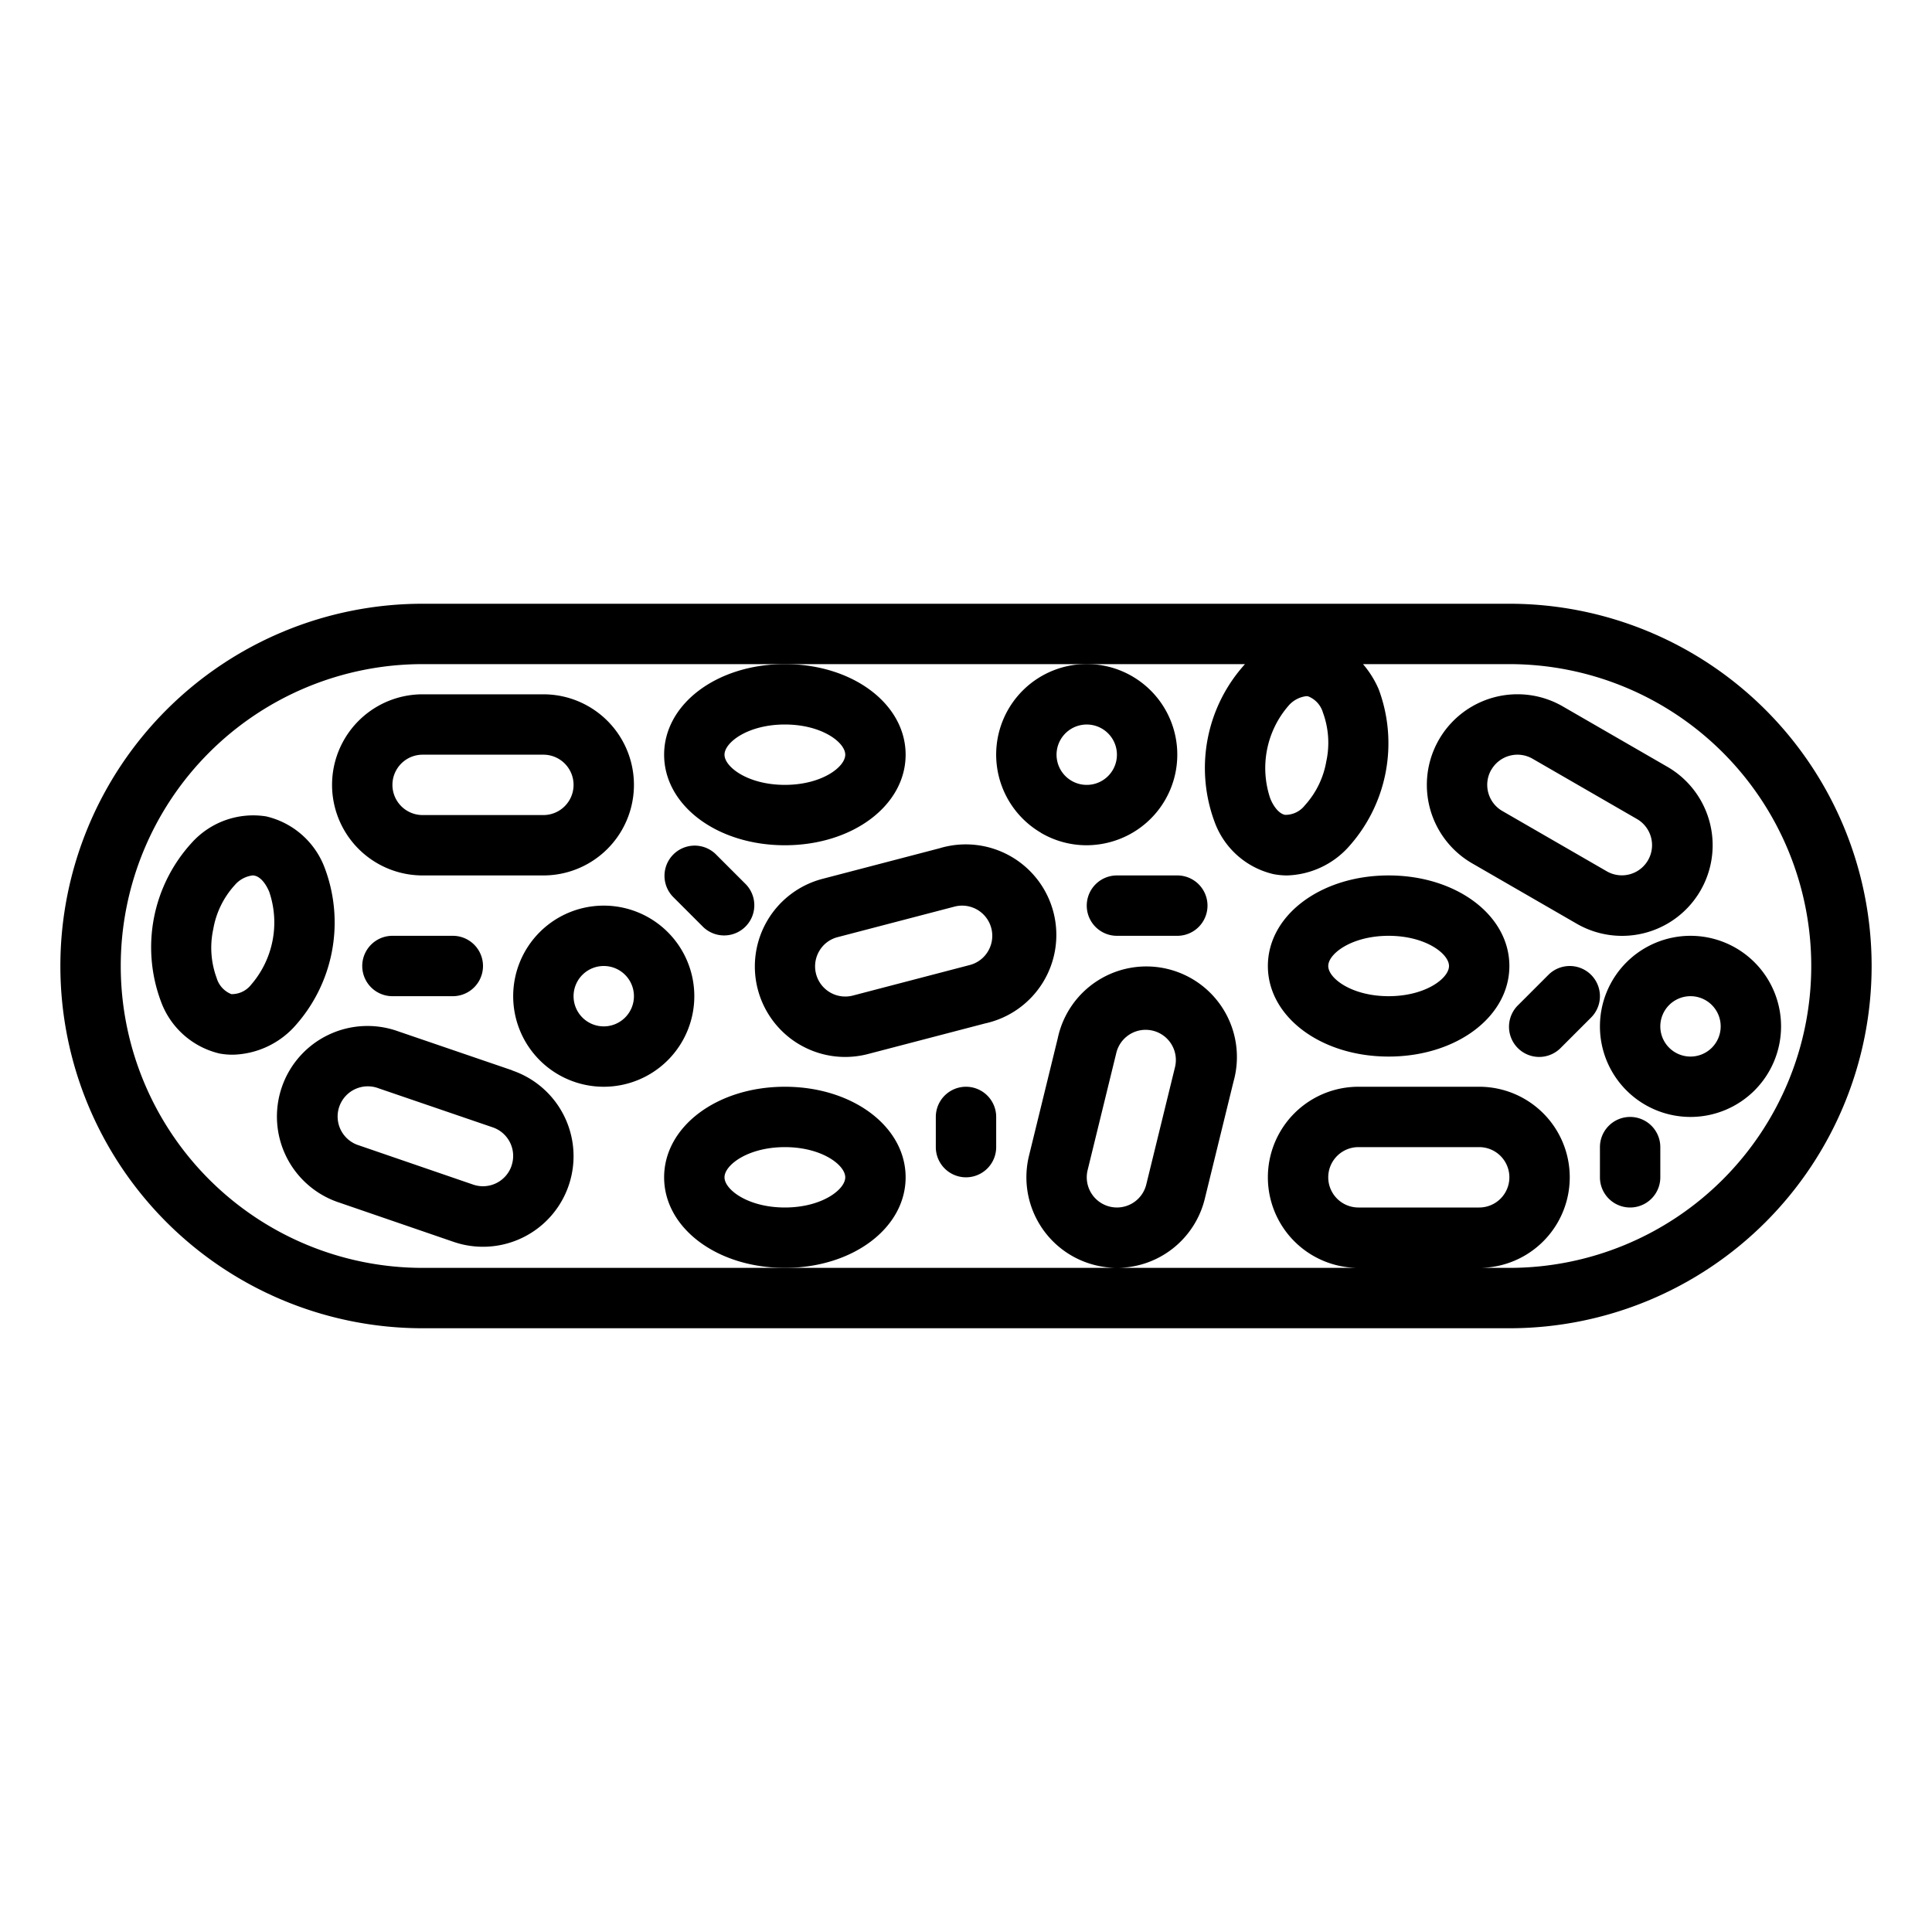 <svg xmlns="http://www.w3.org/2000/svg" xmlns:xlink="http://www.w3.org/1999/xlink" xmlns:svgjs="http://svgjs.com/svgjs" version="1.1" width="512" height="512" x="0" y="0" viewBox="0 0 64 64" style="enable-background:new 0 0 512 512" xml:space="preserve"><g><path d="M14 44h36a12 12 0 0 0 0-24H14a12 12 0 0 0 0 24zm29.935-18.777a2.892 2.892 0 0 1-.712 1.457.814.814 0 0 1-.655.313c-.18-.035-.362-.236-.487-.537a3.15 3.15 0 0 1 .6-3.075.923.923 0 0 1 .589-.319.36.36 0 0 1 .066.006.826.826 0 0 1 .488.537 2.9 2.9 0 0 1 .111 1.618zM14 22h27.242a5.122 5.122 0 0 0-1.008 5.224 2.735 2.735 0 0 0 1.949 1.732 2.361 2.361 0 0 0 .451.044 2.856 2.856 0 0 0 2.008-.911 5.126 5.126 0 0 0 1.031-5.251 3.228 3.228 0 0 0-.522-.838H50a10 10 0 0 1 0 20h-1a3 3 0 0 0 0-6h-4a3 3 0 0 0 0 6h-7.99a3 3 0 0 0 2.9-2.287l.952-3.885a3 3 0 1 0-5.824-1.428l-.951 3.885a3 3 0 0 0 2.2 3.627A3.01 3.01 0 0 0 37 42H14a10 10 0 0 1 0-20zm31 18a1 1 0 0 1 0-2h4a1 1 0 0 1 0 2zm-8.237-.029a1 1 0 0 1-.734-1.209l.951-3.886a1 1 0 0 1 .97-.762 1.036 1.036 0 0 1 .24.029 1 1 0 0 1 .733 1.21l-.951 3.884a1 1 0 0 1-1.209.734z" fill="#000000" data-original="#000000"/><path d="M14 29h4a3 3 0 0 0 0-6h-4a3 3 0 0 0 0 6zm0-4h4a1 1 0 0 1 0 2h-4a1 1 0 0 1 0-2zM22 25c0 1.682 1.757 3 4 3s4-1.318 4-3-1.757-3-4-3-4 1.318-4 3zm4-1c1.221 0 2 .592 2 1s-.779 1-2 1-2-.592-2-1 .779-1 2-1zM34.483 27.589a2.982 2.982 0 0 0 1.511.411 3.023 3.023 0 0 0 .764-.1 3 3 0 1 0-2.275-.314zm1.264-3.556a1 1 0 1 1-.715 1.22 1 1 0 0 1 .715-1.22zM30 39c0-1.682-1.757-3-4-3s-4 1.318-4 3 1.757 3 4 3 4-1.318 4-3zm-4 1c-1.221 0-2-.592-2-1s.779-1 2-1 2 .592 2 1-.779 1-2 1zM26.484 34.6a2.982 2.982 0 0 0 1.516.413 3.023 3.023 0 0 0 .764-.1l3.87-1.011a3 3 0 1 0-1.517-5.8l-3.87 1.011a3 3 0 0 0-.758 5.491zm.654-3.094a.985.985 0 0 1 .61-.462l3.87-1.011a1.008 1.008 0 0 1 .255-.033 1 1 0 0 1 .86 1.506.992.992 0 0 1-.61.462l-3.87 1.011a1 1 0 0 1-1.115-1.473zM16.971 35.457l-3.784-1.294a3 3 0 1 0-1.943 5.676l3.784 1.3a3 3 0 0 0 1.943-5.677zm-.026 3.163a1 1 0 0 1-1.269.622l-3.785-1.3a1 1 0 1 1 .648-1.891l3.784 1.294a1 1 0 0 1 .622 1.271zM7.727 34.938a2.857 2.857 0 0 0 2.008-.91 5.129 5.129 0 0 0 1.031-5.252 2.735 2.735 0 0 0-1.949-1.732 2.739 2.739 0 0 0-2.459.867 5.126 5.126 0 0 0-1.031 5.251A2.735 2.735 0 0 0 7.275 34.9a2.378 2.378 0 0 0 .452.038zm-.662-4.161a2.892 2.892 0 0 1 .712-1.457.925.925 0 0 1 .589-.32.284.284 0 0 1 .066.007c.18.035.362.236.487.537a3.15 3.15 0 0 1-.6 3.075.814.814 0 0 1-.655.313.826.826 0 0 1-.488-.537 2.9 2.9 0 0 1-.111-1.618zM20 30a3 3 0 1 0 3 3 3 3 0 0 0-3-3zm0 4a1 1 0 1 1 1-1 1 1 0 0 1-1 1zM48.768 28.6l3.464 2a3 3 0 1 0 3-5.2l-3.464-2a3 3 0 1 0-3 5.2zm.634-3.1a1 1 0 0 1 1.366-.366l3.464 2a1 1 0 0 1-1 1.732l-3.464-2A1 1 0 0 1 49.4 25.5z" fill="#000000" data-original="#000000"/><path d="M53 34a3 3 0 1 0 3-3 3 3 0 0 0-3 3zm4 0a1 1 0 1 1-1-1 1 1 0 0 1 1 1zM46 35c2.243 0 4-1.318 4-3s-1.757-3-4-3-4 1.318-4 3 1.757 3 4 3zm0-4c1.221 0 2 .592 2 1s-.779 1-2 1-2-.592-2-1 .779-1 2-1zM36 30a1 1 0 0 0 1 1h2a1 1 0 0 0 0-2h-2a1 1 0 0 0-1 1zM13 33h2a1 1 0 0 0 0-2h-2a1 1 0 0 0 0 2z" fill="#000000" data-original="#000000"/><path d="M54 37a1 1 0 0 0-1 1v1a1 1 0 0 0 2 0v-1a1 1 0 0 0-1-1zM23.293 30.707a1 1 0 0 0 1.414-1.414l-1-1a1 1 0 0 0-1.414 1.414zM32 36a1 1 0 0 0-1 1v1a1 1 0 0 0 2 0v-1a1 1 0 0 0-1-1zM52.707 32.293a1 1 0 0 0-1.414 0l-1 1a1 1 0 1 0 1.414 1.414l1-1a1 1 0 0 0 0-1.414z" fill="#000000" data-original="#000000"/></g></svg>